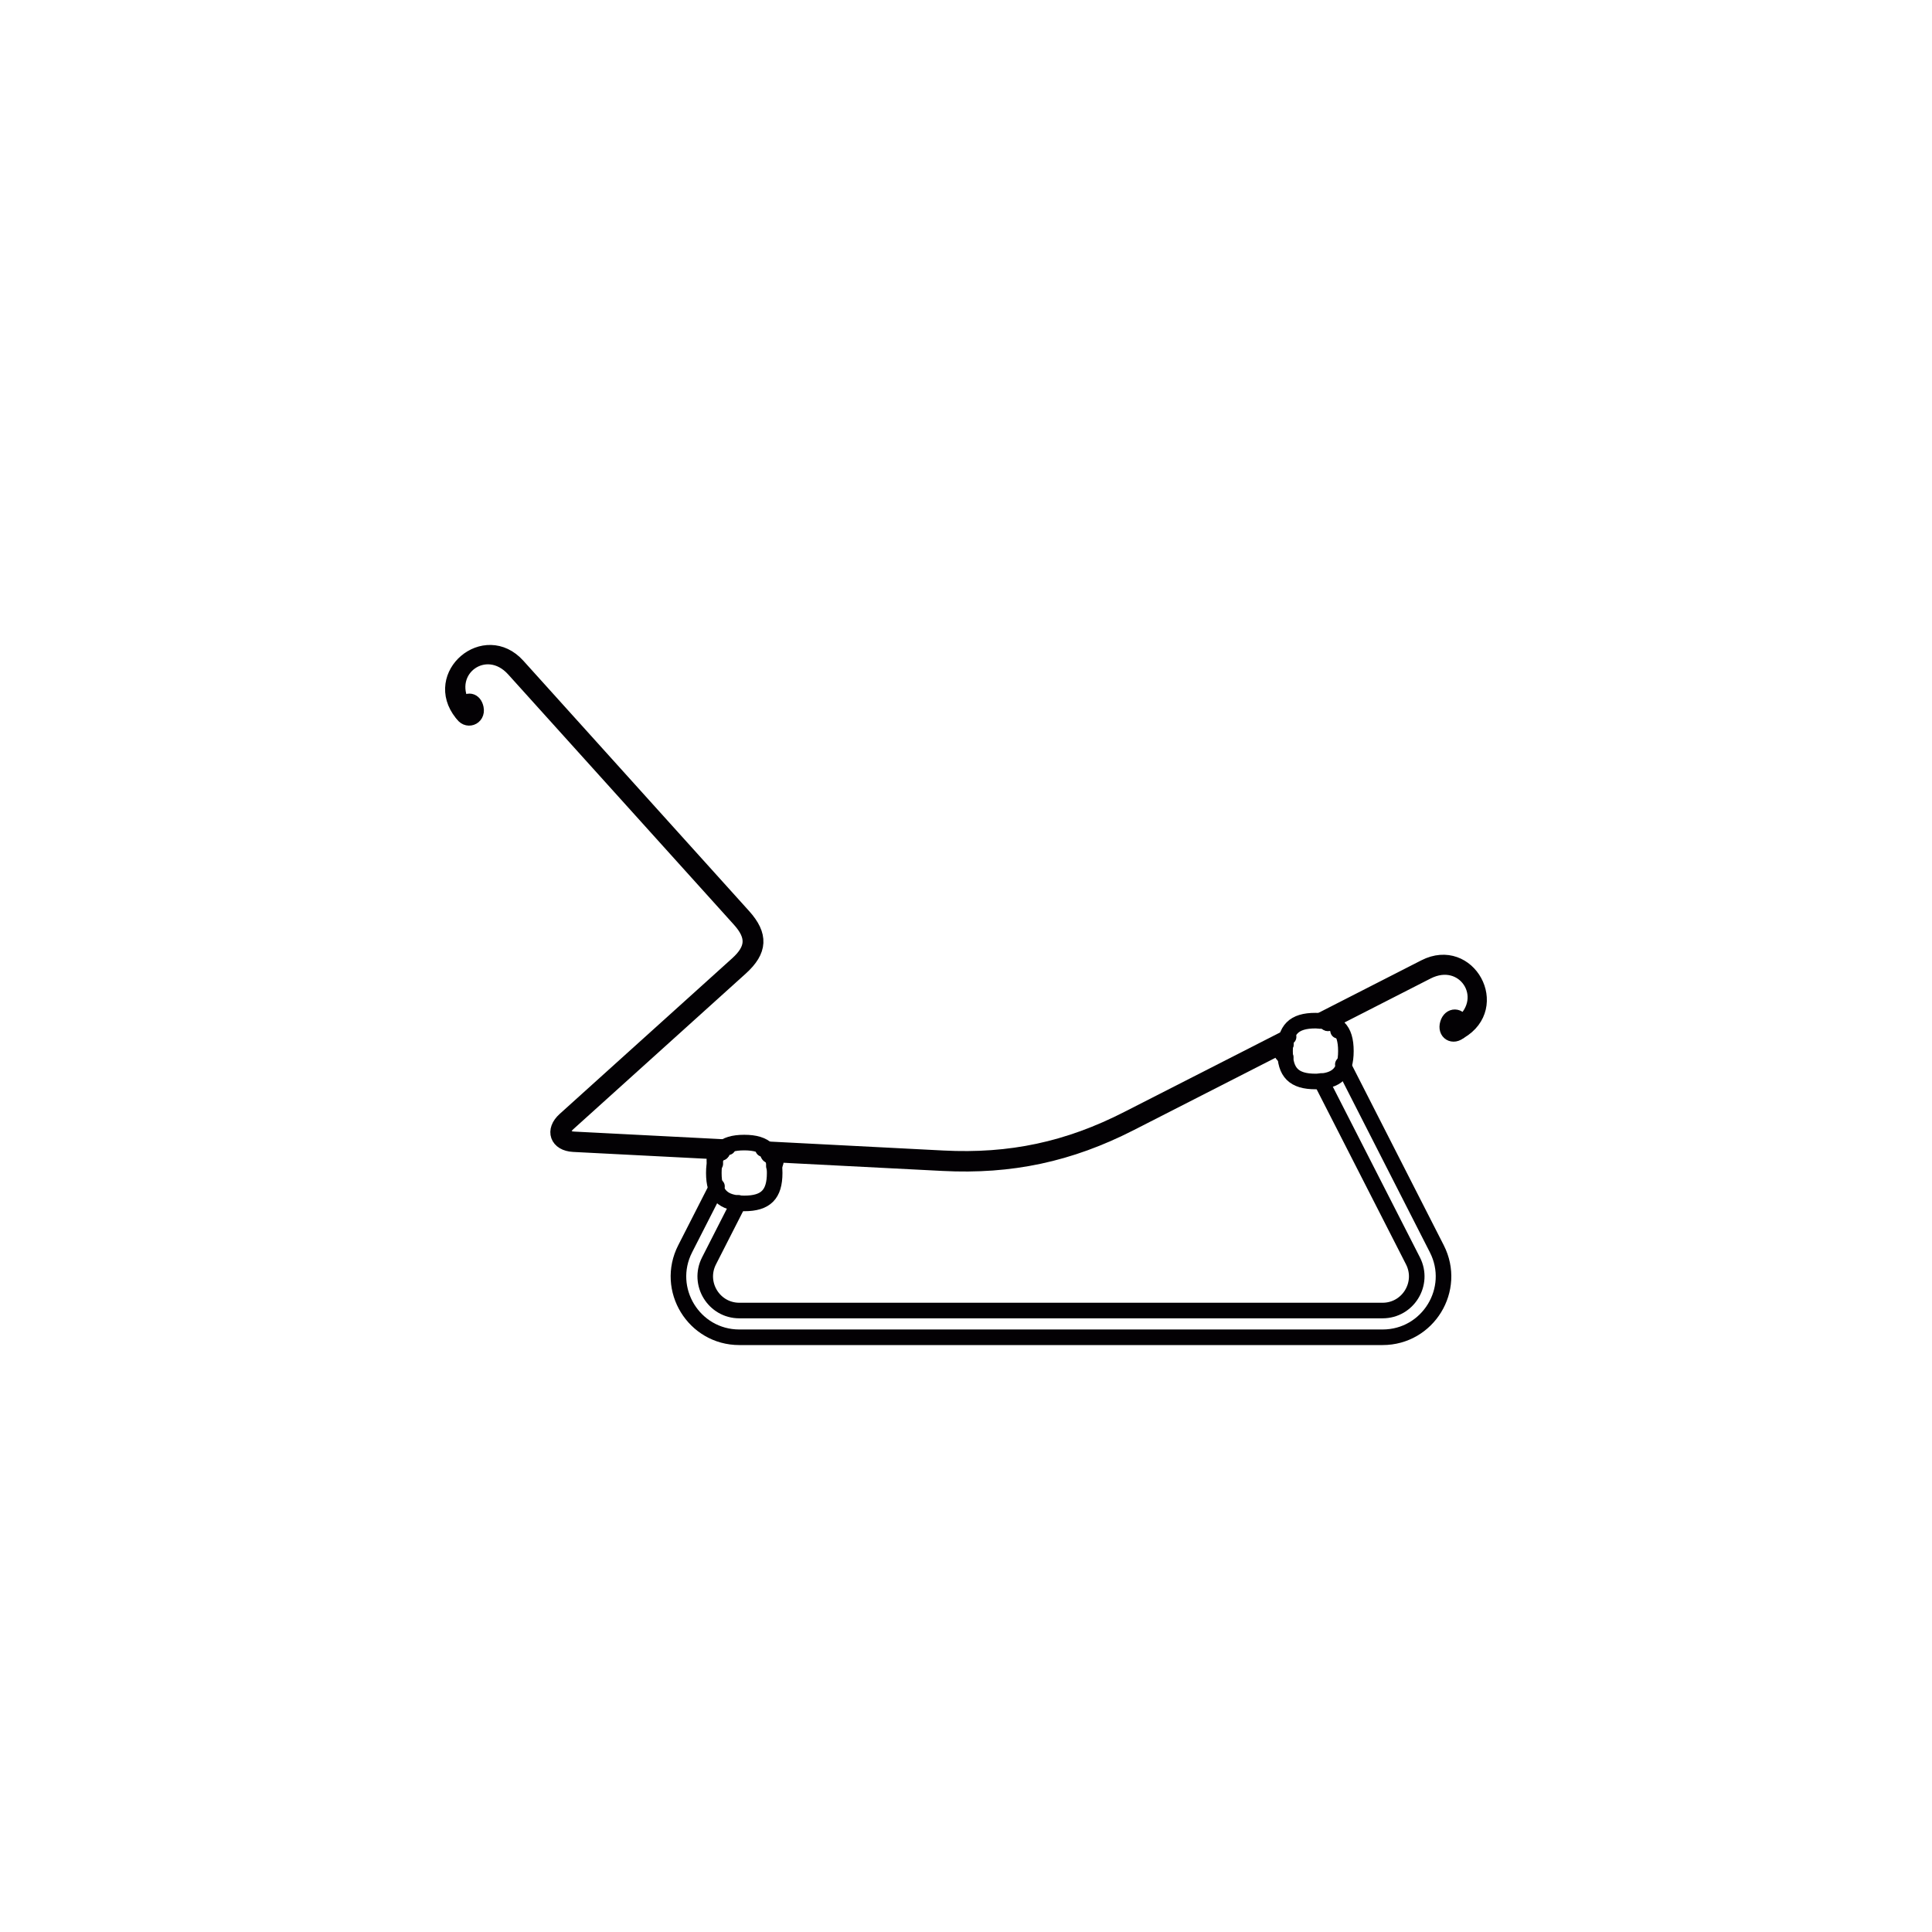 <?xml version="1.0" encoding="utf-8"?>
<!-- Generator: Adobe Illustrator 16.0.0, SVG Export Plug-In . SVG Version: 6.00 Build 0)  -->
<!DOCTYPE svg PUBLIC "-//W3C//DTD SVG 1.1//EN" "http://www.w3.org/Graphics/SVG/1.1/DTD/svg11.dtd">
<svg version="1.1" id="Camada_1" xmlns="http://www.w3.org/2000/svg" xmlns:xlink="http://www.w3.org/1999/xlink" x="0px" y="0px"
	 width="124px" height="124px" viewBox="0 0 124 124" enable-background="new 0 0 124 124" xml:space="preserve">
<g>
	<path fill="none" stroke="#030104" stroke-linecap="round" stroke-linejoin="round" d="M86.382,67.459
		c0,1.383-0.572,1.953-1.952,1.953s-1.953-0.57-1.953-1.953s0.573-1.952,1.953-1.952S86.382,66.076,86.382,67.459z"/>
	<path fill="none" stroke="#030104" stroke-linecap="round" stroke-linejoin="round" d="M49.72,75.285
		c0,1.38-0.573,1.953-1.953,1.953c-1.379,0-1.952-0.573-1.952-1.953c0-1.379,0.573-1.952,1.952-1.952
		C49.146,73.333,49.72,73.906,49.72,75.285z"/>
	<path fill="none" stroke="#030104" stroke-linecap="round" stroke-linejoin="round" d="M82.519,67.854
		c-0.376-0.242-0.376-0.541,0-0.786"/>
	<path fill="none" stroke="#030104" stroke-linecap="round" stroke-linejoin="round" d="M93.692,66.178
		c-0.424,0.397-0.938,0.084-0.771-0.475c0.161-0.559,0.759-0.546,0.901,0.015"/>
	<path fill="none" stroke="#030104" stroke-linecap="round" stroke-linejoin="round" d="M49.355,74.147
		c0.437,0.068,0.562,0.344,0.317,0.717"/>
	<path fill="none" stroke="#030104" stroke-linecap="round" stroke-linejoin="round" d="M45.91,74.688
		c-0.048-0.084-0.065-0.161-0.06-0.257c0.012-0.311,0.143-0.436,0.459-0.442"/>
	<path fill="none" stroke="#030104" stroke-linecap="round" stroke-linejoin="round" d="M29.702,45.294
		c0.305-0.43,0.734-0.347,0.842,0.17c0.125,0.604-0.609,0.856-0.878,0.302"/>
	<path fill="none" stroke="#030104" stroke-linecap="round" stroke-linejoin="round" d="M46.364,73.924
		c-3.184-0.161-6.373-0.325-9.556-0.49c-1.027-0.053-1.32-0.877-0.556-1.564c3.691-3.332,7.382-6.658,11.072-9.99
		c1.069-0.962,1.111-1.804,0.149-2.868c-4.831-5.355-9.663-10.71-14.488-16.063c-1.792-1.983-4.581,0.009-3.284,2.347
		c-0.113,0.161-0.126,0.292-0.042,0.472c0.006,0.009-0.007,0.015-0.012,0.006c-1.953-2.433,1.481-5.351,3.571-3.033
		c4.825,5.354,9.656,10.707,14.488,16.064c1.11,1.23,1.057,2.197-0.174,3.309c-3.69,3.329-7.381,6.659-11.072,9.991
		c-0.502,0.448-0.311,0.985,0.359,1.021c3.302,0.167,6.604,0.34,9.906,0.508"/>
	<path fill="none" stroke="#030104" stroke-linecap="round" stroke-linejoin="round" d="M82.536,66.984
		c-3.332,1.702-6.67,3.404-10.002,5.106c-3.895,1.988-7.651,2.788-12.017,2.564c-3.738-0.194-7.478-0.385-11.216-0.576"/>
	<path fill="none" stroke="#030104" stroke-linecap="round" stroke-linejoin="round" d="M84.704,65.527
		c2.246-1.15,4.497-2.299,6.748-3.446c2.777-1.422,4.939,2.529,2.246,4.105c-0.006,0.007-0.012-0.002-0.006-0.011
		c0.143-0.136,0.18-0.264,0.131-0.458c2.049-1.72,0.15-4.574-2.228-3.361c-2.149,1.098-4.294,2.191-6.443,3.29"/>
	<path fill="none" stroke="#030104" stroke-linecap="round" stroke-linejoin="round" d="M48.974,73.747
		c3.852,0.201,7.704,0.397,11.556,0.595c4.312,0.222,8.021-0.567,11.86-2.532c3.44-1.753,6.874-3.508,10.314-5.261"/>
	<path fill="none" stroke="#030104" stroke-linecap="round" stroke-linejoin="round" d="M84.794,69.379
		c1.965,3.85,3.93,7.698,5.895,11.55c0.74,1.457-0.316,3.184-1.953,3.184c-13.76,0-27.525,0-41.285,0
		c-1.63,0-2.687-1.727-1.946-3.184c0.633-1.242,1.267-2.484,1.899-3.726"/>
	<path fill="none" stroke="#030104" stroke-linecap="round" stroke-linejoin="round" d="M86.186,68.316
		c2.007,3.947,4.019,7.889,6.032,11.833c1.325,2.598-0.563,5.68-3.482,5.68c-13.76,0-27.525,0-41.285,0
		c-2.914,0-4.801-3.082-3.475-5.68c0.68-1.335,1.361-2.67,2.042-4.004"/>
	<path fill="none" stroke="#030104" stroke-linecap="round" stroke-linejoin="round" d="M85.229,65.68
		c0.293-0.123,0.461-0.06,0.604,0.218c0.042,0.084,0.06,0.164,0.048,0.257"/>
</g>
</svg>
